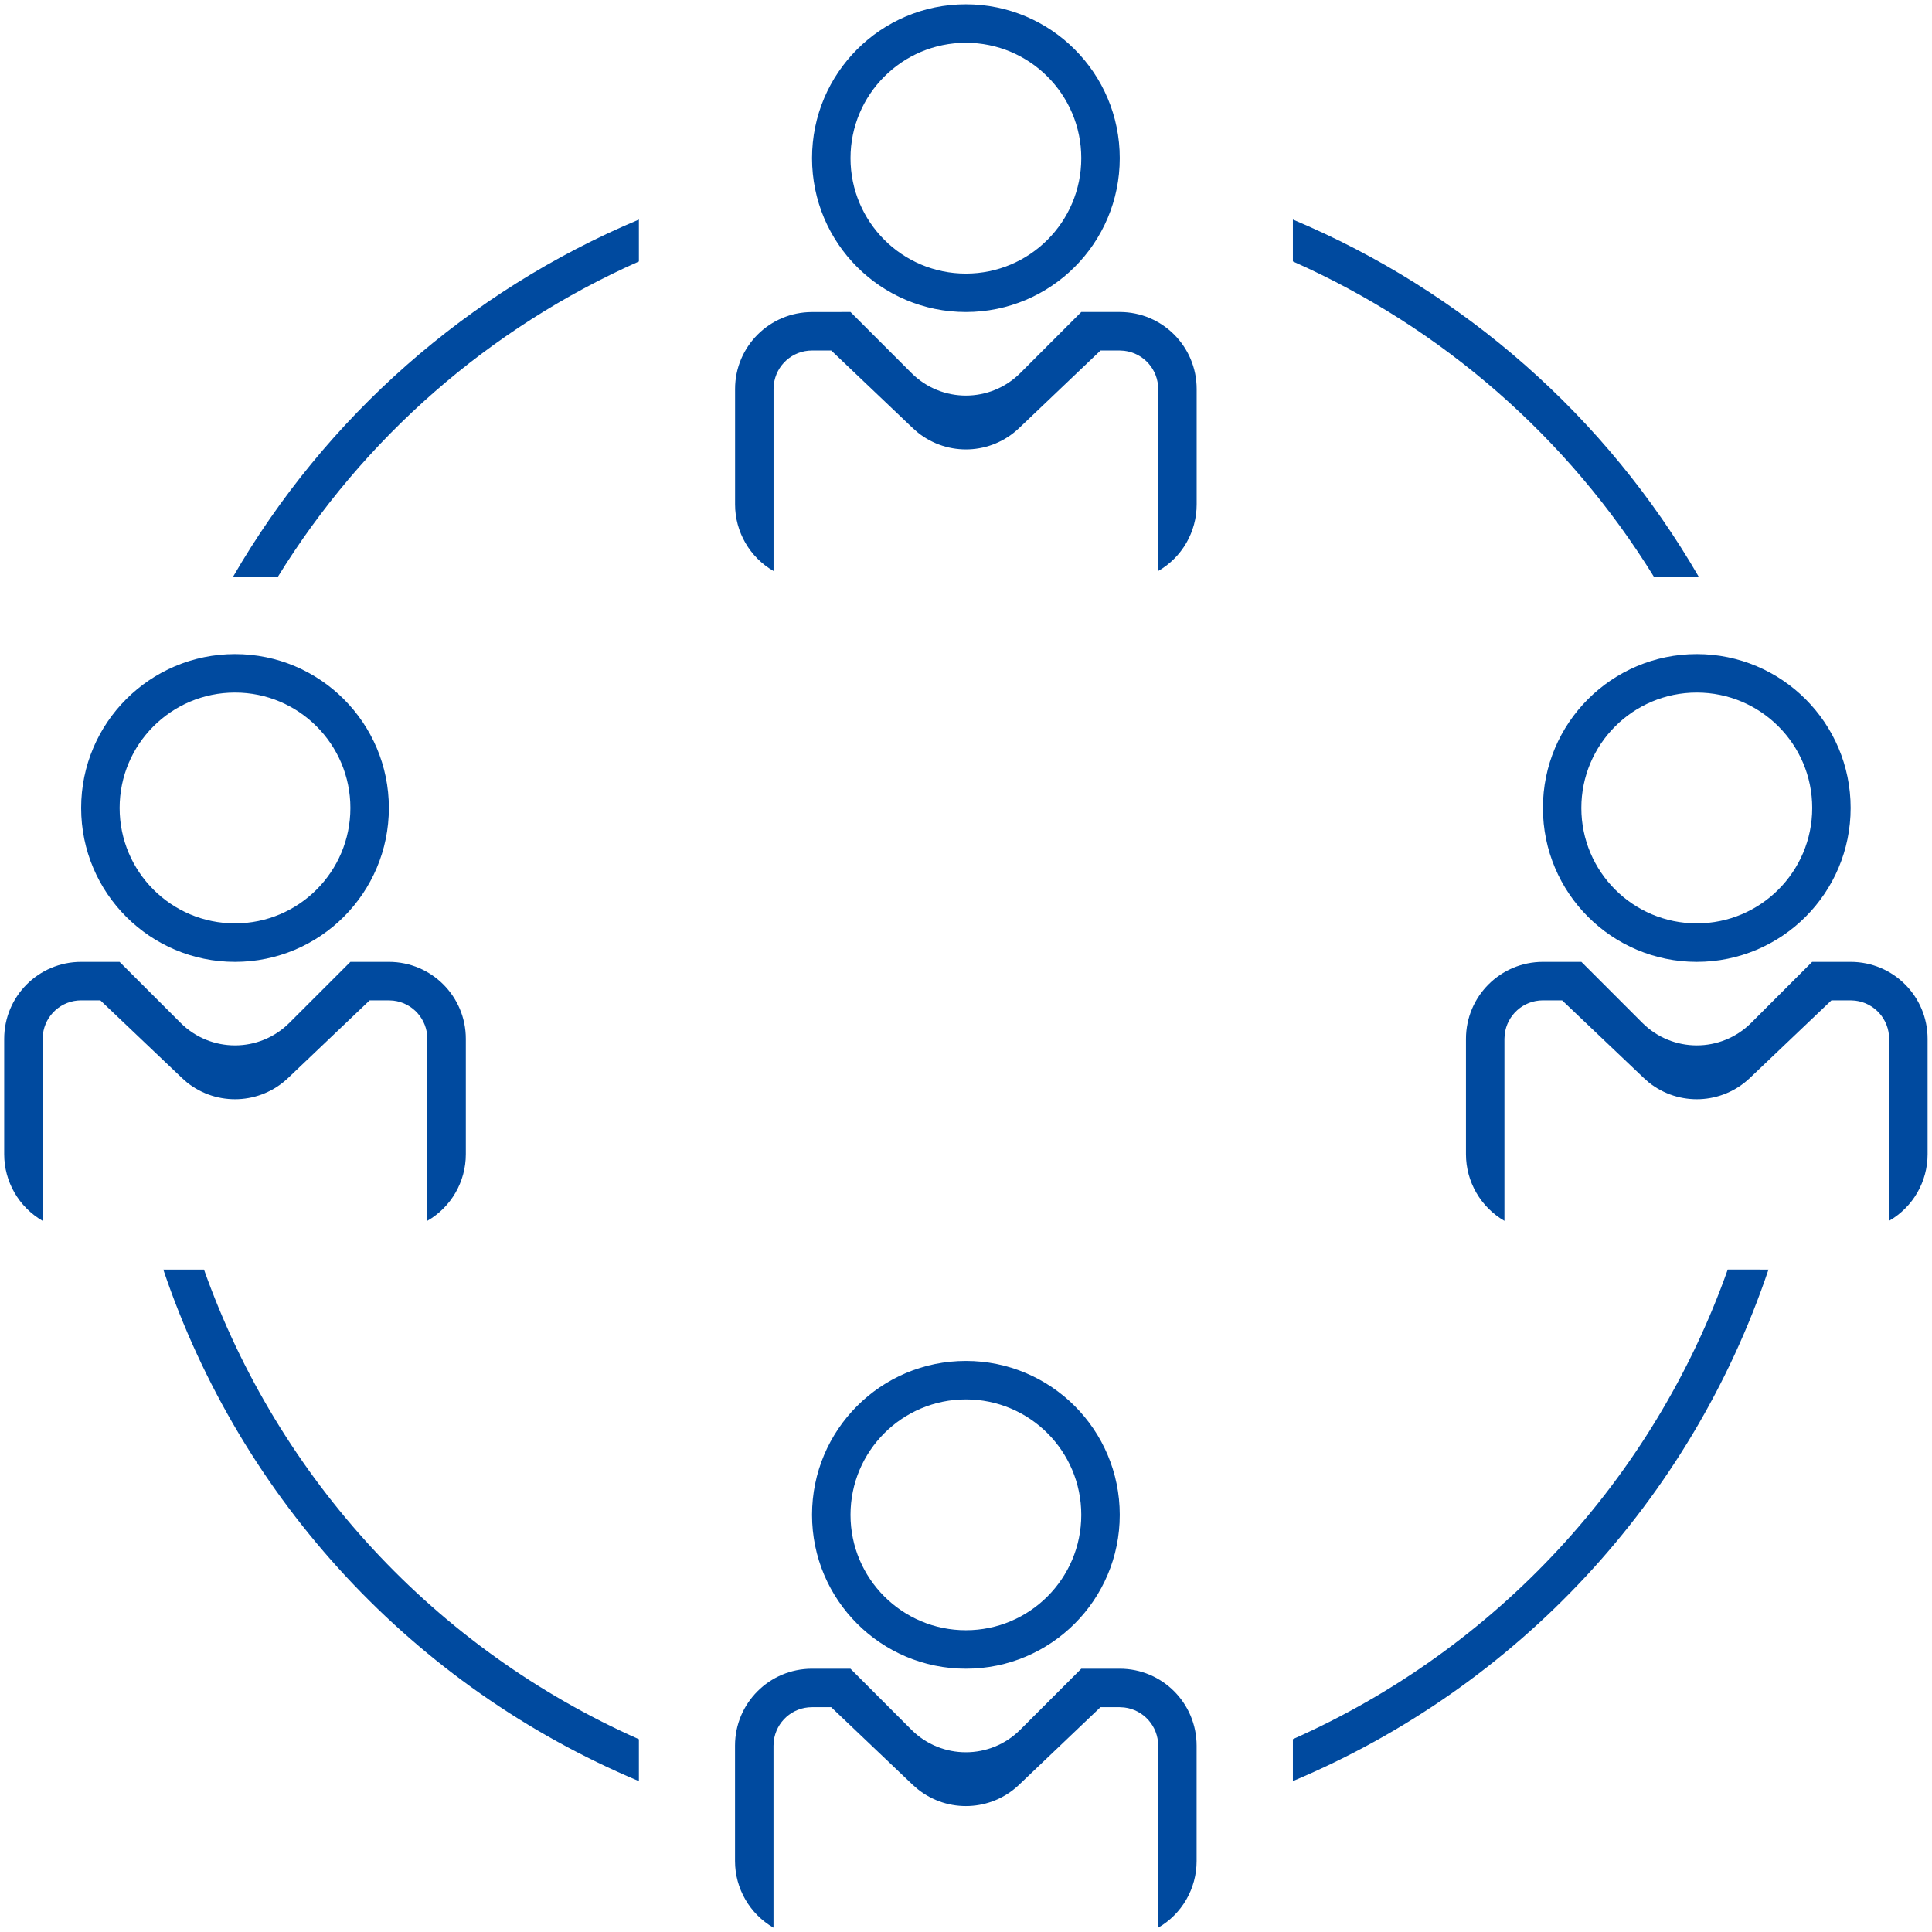 <svg width="36" height="36" viewBox="0 0 36 36" fill="none" xmlns="http://www.w3.org/2000/svg">
<path d="M15.847 31.094L16.983 32.231C17.543 32.791 18.451 32.791 19.011 32.231L20.148 31.094H20.864C21.657 31.094 22.297 31.736 22.297 32.528V34.678C22.297 35.191 22.025 35.663 21.581 35.92V32.528C21.581 32.165 21.309 31.859 20.948 31.816L20.864 31.811H20.506L18.986 33.259C18.467 33.752 17.664 33.787 17.104 33.341L17.009 33.259L15.488 31.811H15.13C14.766 31.811 14.461 32.083 14.418 32.444L14.413 32.528V35.92C13.97 35.663 13.696 35.19 13.696 34.678V32.527C13.696 31.735 14.338 31.094 15.13 31.094L15.847 31.094ZM3.801 23.657C5.187 27.563 8.117 30.727 11.905 32.408V33.189C7.719 31.431 4.492 27.959 3.043 23.657L3.801 23.657ZM32.953 23.657C31.503 27.959 28.275 31.43 24.091 33.188V32.407C27.879 30.726 30.808 27.562 32.194 23.656L32.953 23.657ZM17.998 25.359C19.582 25.359 20.865 26.643 20.865 28.227C20.865 29.81 19.582 31.094 17.998 31.094C16.414 31.094 15.131 29.81 15.131 28.227C15.131 26.643 16.414 25.359 17.998 25.359ZM17.998 26.076C16.811 26.076 15.848 27.039 15.848 28.227C15.848 29.414 16.811 30.377 17.998 30.377C19.185 30.377 20.148 29.414 20.148 28.227C20.148 27.039 19.185 26.076 17.998 26.076ZM29.467 17.923L30.603 19.059C31.163 19.619 32.071 19.619 32.631 19.059L33.767 17.923H34.484C35.277 17.923 35.918 18.564 35.918 19.356V21.507C35.918 22.019 35.645 22.492 35.201 22.748V19.357C35.201 18.993 34.929 18.687 34.568 18.645L34.484 18.64H34.126L32.606 20.087C32.087 20.581 31.284 20.616 30.725 20.171L30.63 20.087L29.108 18.64H28.75C28.386 18.64 28.081 18.912 28.038 19.273L28.033 19.357V22.749C27.59 22.493 27.316 22.019 27.316 21.507V19.357C27.316 18.565 27.958 17.923 28.75 17.923L29.467 17.923L29.467 17.923ZM2.228 17.923L3.365 19.059C3.925 19.619 4.832 19.619 5.392 19.059L6.529 17.923H7.246C8.038 17.923 8.68 18.564 8.68 19.356V21.507C8.68 22.019 8.407 22.492 7.963 22.748V19.357C7.963 18.993 7.691 18.687 7.33 18.645L7.246 18.64H6.888L5.368 20.087C4.849 20.581 4.046 20.616 3.486 20.171L3.391 20.087L1.87 18.64H1.512C1.148 18.64 0.842 18.912 0.8 19.273L0.795 19.357V22.749C0.351 22.492 0.078 22.019 0.078 21.507V19.357C0.078 18.564 0.72 17.923 1.512 17.923L2.228 17.923ZM31.617 12.188C33.2 12.188 34.484 13.472 34.484 15.055C34.484 16.639 33.201 17.923 31.617 17.923C30.034 17.923 28.75 16.639 28.75 15.055C28.75 13.472 30.034 12.188 31.617 12.188ZM4.379 12.188C5.963 12.188 7.246 13.472 7.246 15.055C7.246 16.639 5.963 17.923 4.379 17.923C2.795 17.923 1.512 16.639 1.512 15.055C1.512 13.472 2.795 12.188 4.379 12.188ZM31.617 12.905C30.43 12.905 29.466 13.868 29.466 15.055C29.466 16.243 30.429 17.206 31.617 17.206C32.804 17.206 33.768 16.243 33.768 15.055C33.768 13.868 32.805 12.905 31.617 12.905ZM4.379 12.905C3.191 12.905 2.229 13.868 2.229 15.055C2.229 16.243 3.191 17.206 4.379 17.206C5.566 17.206 6.529 16.243 6.529 15.055C6.529 13.868 5.566 12.905 4.379 12.905ZM24.091 4.091C27.273 5.428 29.93 7.768 31.658 10.755H30.823C29.224 8.16 26.877 6.109 24.091 4.871V4.091L24.091 4.091ZM11.905 4.091V4.872C9.119 6.109 6.772 8.16 5.173 10.755H4.338C6.066 7.768 8.724 5.428 11.905 4.091V4.091ZM15.848 5.814L16.984 6.951C17.544 7.511 18.451 7.511 19.012 6.951L20.148 5.814H20.865C21.657 5.814 22.298 6.456 22.298 7.248V9.399C22.298 9.911 22.026 10.384 21.581 10.64V7.248C21.581 6.885 21.31 6.579 20.948 6.536L20.865 6.531H20.507L18.987 7.979C18.468 8.473 17.665 8.508 17.105 8.062L17.01 7.979L15.489 6.531H15.131C14.767 6.531 14.461 6.803 14.419 7.165L14.414 7.248V10.64C13.97 10.384 13.697 9.91 13.697 9.399V7.248C13.697 6.457 14.339 5.815 15.131 5.815L15.848 5.814ZM17.998 0.08C19.582 0.08 20.865 1.364 20.865 2.947C20.865 4.531 19.582 5.814 17.998 5.814C16.414 5.814 15.131 4.531 15.131 2.947C15.131 1.364 16.414 0.08 17.998 0.08ZM17.998 0.797C16.811 0.797 15.848 1.76 15.848 2.947C15.848 4.135 16.811 5.098 17.998 5.098C19.185 5.098 20.148 4.135 20.148 2.947C20.148 1.76 19.185 0.797 17.998 0.797Z" fill="#004A9F"/>
</svg>
